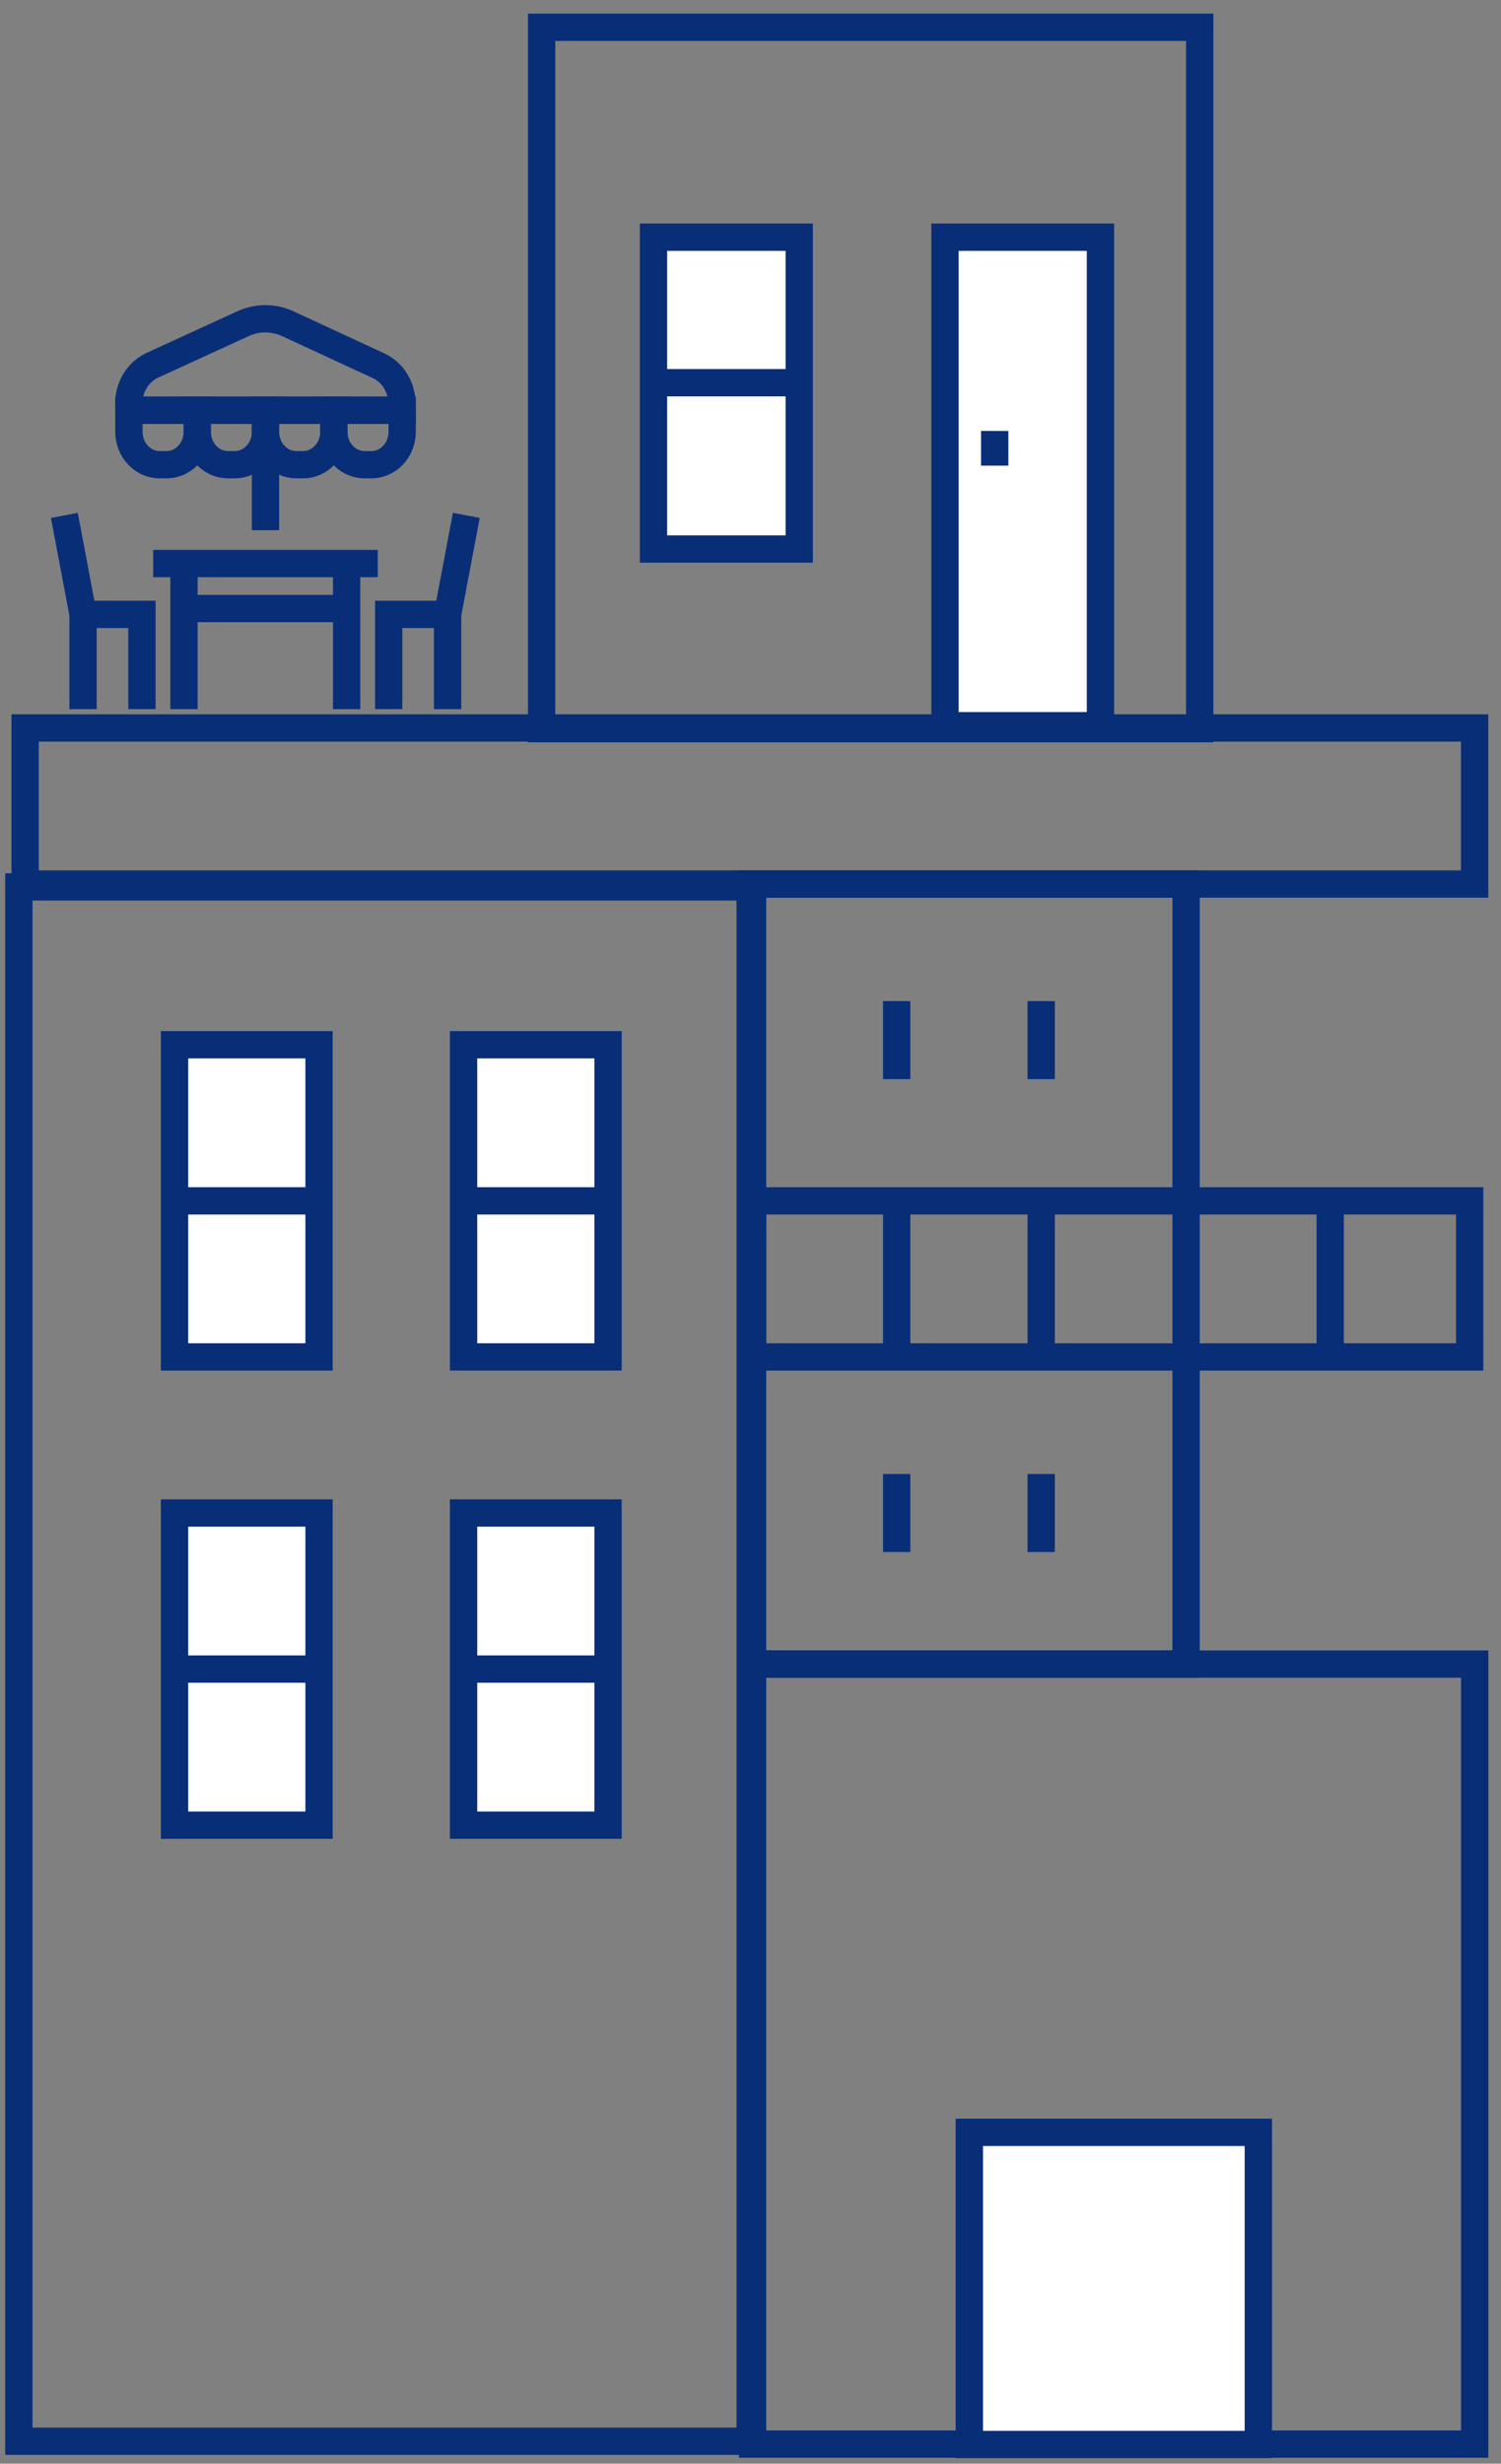 <svg width="78" height="128" viewBox="0 0 78 128" fill="none" xmlns="http://www.w3.org/2000/svg">
<rect x="0" y="0" width="78" height="128" fill="#808080" stroke="none"/>
<path d="M62.343 1.417H28.146V37.857H62.343V1.417Z" stroke="#092E78" stroke-width="1.419" stroke-miterlimit="10"/>
<path d="M38.98 46.077H0.98V126.831H38.98V46.077Z" stroke="#092E78" stroke-width="1.419" stroke-miterlimit="10"/>
<path d="M76.633 86.455H39.109V126.98H76.633V86.455Z" stroke="#092E78" stroke-width="1.419" stroke-miterlimit="10"/>
<path d="M61.635 45.929H39.109V86.454H61.635V45.929Z" stroke="#092E78" stroke-width="1.419" stroke-miterlimit="10"/>
<path d="M65.39 110.782H50.373V127H65.39V110.782Z" fill="white" stroke="#092E78" stroke-width="1.419" stroke-miterlimit="10"/>
<path d="M76.63 37.82H1.305V45.929H76.63V37.82Z" stroke="#092E78" stroke-width="1.419" stroke-miterlimit="10" stroke-linecap="square"/>
<path d="M16.579 54.279H9.07V70.497H16.579V54.279Z" fill="white" stroke="#092E78" stroke-width="1.419" stroke-miterlimit="10"/>
<path d="M16.579 62.389H9.07H16.579Z" fill="white" stroke="#092E78" stroke-width="1.419" stroke-miterlimit="10"/>
<path d="M31.598 54.279H24.09V70.497H31.598V54.279Z" fill="white" stroke="#092E78" stroke-width="1.419" stroke-miterlimit="10"/>
<path d="M31.598 62.389H24.09H31.598Z" stroke="#092E78" stroke-width="1.419" stroke-miterlimit="10"/>
<path d="M16.579 78.606H9.07V94.824H16.579V78.606Z" fill="white" stroke="#092E78" stroke-width="1.419" stroke-miterlimit="10"/>
<path d="M16.579 86.715H9.07H16.579Z" stroke="#092E78" stroke-width="1.419" stroke-miterlimit="10"/>
<path d="M31.598 78.606H24.09V94.824H31.598V78.606Z" fill="white" stroke="#092E78" stroke-width="1.419" stroke-miterlimit="10"/>
<path d="M31.598 86.715H24.09H31.598Z" stroke="#092E78" stroke-width="1.419" stroke-miterlimit="10"/>
<path d="M76.373 62.389H39.109V70.499H76.373V62.389Z" stroke="#092E78" stroke-width="1.419" stroke-miterlimit="10" stroke-linecap="square"/>
<path d="M69.125 70.499V62.389V70.499Z" stroke="#092E78" stroke-width="1.419" stroke-miterlimit="10" stroke-linecap="square"/>
<path d="M54.105 70.499V62.389V70.499Z" stroke="#092E78" stroke-width="1.419" stroke-miterlimit="10" stroke-linecap="square"/>
<path d="M46.596 70.499V62.389V70.499Z" stroke="#092E78" stroke-width="1.419" stroke-miterlimit="10" stroke-linecap="square"/>
<path d="M46.596 56.065V52.011V56.065Z" stroke="#092E78" stroke-width="1.419" stroke-miterlimit="10"/>
<path d="M54.105 56.065V52.011V56.065Z" stroke="#092E78" stroke-width="1.419" stroke-miterlimit="10"/>
<path d="M46.596 80.634V76.579V80.634Z" stroke="#092E78" stroke-width="1.419" stroke-miterlimit="10"/>
<path d="M54.105 80.634V76.579V80.634Z" stroke="#092E78" stroke-width="1.419" stroke-miterlimit="10"/>
<path d="M7.961 29.278H19.631" stroke="#092E78" stroke-width="1.419" stroke-miterlimit="10"/>
<path d="M9.561 31.616H18.013" stroke="#092E78" stroke-width="1.419" stroke-miterlimit="10"/>
<path d="M18.012 29.278V36.842" stroke="#092E78" stroke-width="1.419" stroke-miterlimit="10"/>
<path d="M9.561 29.278V36.842" stroke="#092E78" stroke-width="1.419" stroke-miterlimit="10"/>
<path d="M23.26 31.92V36.842" stroke="#092E78" stroke-width="1.419" stroke-miterlimit="10"/>
<path d="M20.199 36.842V31.92H23.259L24.232 26.776" stroke="#092E78" stroke-width="1.419" stroke-miterlimit="10"/>
<path d="M4.316 31.92V36.842" stroke="#092E78" stroke-width="1.419" stroke-miterlimit="10"/>
<path d="M7.376 36.842V31.92H4.316L3.344 26.776" stroke="#092E78" stroke-width="1.419" stroke-miterlimit="10"/>
<path d="M6.699 21.316L6.694 21.006C6.677 20.123 7.164 19.322 7.918 18.977L12.622 16.82C13.37 16.475 14.223 16.475 14.971 16.826L19.67 19.001C20.397 19.334 20.872 20.094 20.888 20.941L20.894 21.316H6.699V21.316Z" stroke="#092E78" stroke-width="1.419" stroke-miterlimit="10"/>
<path d="M8.65 24.144H8.3C7.415 24.144 6.699 23.379 6.699 22.432V21.309H10.251V22.432C10.251 23.379 9.535 24.144 8.65 24.144Z" stroke="#092E78" stroke-width="1.419" stroke-miterlimit="10"/>
<path d="M12.201 24.144H11.851C10.966 24.144 10.25 23.379 10.25 22.432V21.309H13.801V22.432C13.796 23.379 13.08 24.144 12.201 24.144Z" stroke="#092E78" stroke-width="1.419" stroke-miterlimit="10"/>
<path d="M15.747 24.144H15.398C14.513 24.144 13.797 23.379 13.797 22.432V21.309H17.348V22.432C17.348 23.379 16.633 24.144 15.747 24.144Z" stroke="#092E78" stroke-width="1.419" stroke-miterlimit="10"/>
<path d="M19.298 24.144H18.948C18.063 24.144 17.348 23.379 17.348 22.432V21.309H20.899V22.432C20.899 23.379 20.183 24.144 19.298 24.144Z" stroke="#092E78" stroke-width="1.419" stroke-miterlimit="10"/>
<path d="M13.797 27.547V21.315" stroke="#092E78" stroke-width="1.419" stroke-miterlimit="10"/>
<path d="M41.533 12.323H33.959V28.523H41.533V12.323Z" fill="white" stroke="#092E78" stroke-width="1.419" stroke-miterlimit="10"/>
<path d="M41.533 19.883H33.959H41.533Z" stroke="#092E78" stroke-width="1.419" stroke-miterlimit="10"/>
<path d="M57.186 12.323H49.107V37.703H57.186V12.323Z" fill="white" stroke="#092E78" stroke-width="1.419" stroke-miterlimit="10"/>
<path d="M51.691 22.388V24.192" stroke="#092E78" stroke-width="1.419" stroke-miterlimit="10"/>
</svg>

